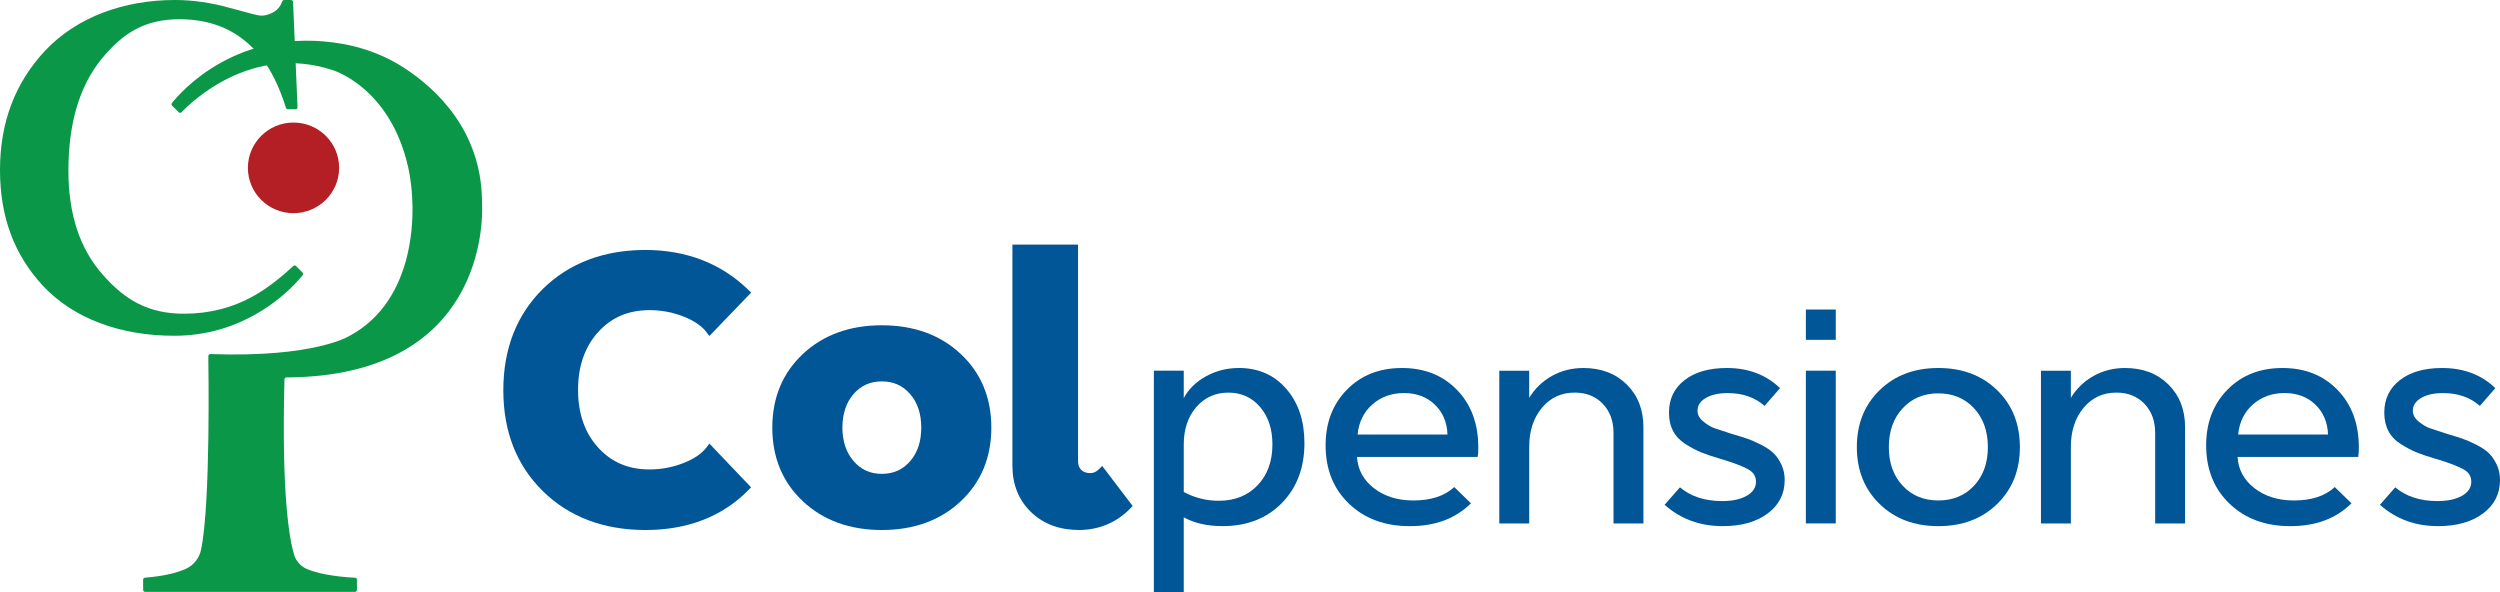 <svg xmlns="http://www.w3.org/2000/svg" id="Capa_1" data-name="Capa 1" viewBox="0 0 2603.45 616.73"><defs><style>      .cls-1 {        fill: #0a9748;      }      .cls-1, .cls-2, .cls-3 {        stroke-width: 0px;      }      .cls-2 {        fill: #b31f24;      }      .cls-3 {        fill: #005696;      }    </style></defs><path class="cls-3" d="M676.53,322.97c12.15,0,24.01,2.23,35.22,6.62,10.96,4.3,19.08,9.86,24.13,16.52l2.86,3.78,43.52-45.2-2.86-2.77c-28.45-27.62-64.64-41.61-107.5-41.61s-79.26,13.65-106.57,40.57c-27.33,26.93-41.18,62.43-41.18,105.52s13.86,78.21,41.18,105.07c27.32,26.86,63.29,40.47,106.94,40.47s80.16-14.03,107.2-41.69l2.69-2.75-43.41-45.56-2.88,3.8c-5.05,6.64-13.2,12.21-24.22,16.51-11.26,4.39-23.08,6.62-35.12,6.62-22.2,0-39.76-7.46-53.7-22.84-13.86-15.26-20.87-35.46-20.87-60.02s7.01-44.77,20.87-60.11c13.95-15.43,31.5-22.93,53.7-22.93"></path><path class="cls-3" d="M1000.36,368.5c-21.13-19.77-48.76-29.77-82.05-29.77s-60.9,10.01-82.05,29.77c-21.25,19.81-32,45.65-32,76.83s10.75,57.02,32,76.83c21.15,19.77,48.74,29.78,82.05,29.78s60.91-10.01,82.05-29.78c21.23-19.81,32-45.65,32-76.83s-10.77-57.02-32-76.83M947.72,480.37c-7.69,8.81-17.32,13.09-29.4,13.09s-21.68-4.34-29.38-13.26c-7.76-9-11.69-20.72-11.69-34.88s3.93-26.18,11.67-35.05c7.71-8.81,17.32-13.09,29.4-13.09s21.69,4.28,29.4,13.09c7.74,8.86,11.67,20.65,11.67,35.05s-3.93,26.18-11.67,35.05"></path><path class="cls-3" d="M1147.83,485.26l-3.29,3.25c-2.84,2.82-5.74,4.19-8.98,4.19-4.06-.04-7.22-1.03-9.54-3.33-2.26-2.23-3.37-5.24-3.37-9.15v-225.48h-68.34v230.27c0,19.58,6.53,35.8,19.37,48.23,12.83,12.4,29.63,18.68,49.95,18.68s39.14-7.57,53.53-22.54l2.36-2.47-31.7-41.67Z"></path><path class="cls-3" d="M1201.6,616.73v-230.7h31.14v28.58c4.9-9.31,12.6-16.89,23.08-22.69,10.49-5.8,21.94-8.7,34.34-8.7,20.35,0,36.81,7.26,49.37,21.75,12.59,14.49,18.87,33.31,18.87,56.39,0,25.7-7.86,46.53-23.55,62.52-15.71,16.01-36.28,24.01-61.74,24.01-15.86,0-29.33-3.05-40.38-9.16v77.99h-31.14ZM1232.74,463.09v49.24c11.35,6.1,23.53,9.16,36.45,9.16,16.7,0,30.19-5.39,40.45-16.16,10.29-10.77,15.43-24.95,15.43-42.57,0-15.95-4.28-28.91-12.83-38.92-8.57-9.99-19.58-14.98-33.03-14.98s-24.84,5.05-33.5,15.15c-8.66,10.1-12.98,23.12-12.98,39.07"></path><path class="cls-3" d="M1538.83,475.83h-125.66c.84,13.35,6.75,24.26,17.77,32.69,11,8.45,24.63,12.66,40.9,12.66,18.39,0,32.56-4.66,42.59-13.97l17.37,16.93c-16.08,15.95-37.37,23.86-63.85,23.77-25.88,0-46.93-7.8-63.14-23.38-16.25-15.58-24.35-35.85-24.35-60.82,0-23.51,7.39-42.79,22.15-57.87,14.76-15.07,33.89-22.61,57.36-22.61s42.59,7.61,57.34,22.84c14.76,15.22,22.16,35.16,22.16,59.81,0,4.25-.23,7.57-.64,9.95M1413.78,452.53h93.59c-.43-12.74-4.81-23.12-13.15-31.16-8.36-8.02-19.04-12.05-32.07-12.05s-24.05,3.97-33.03,11.9c-8.96,7.93-14.08,18.37-15.34,31.31"></path><path class="cls-3" d="M1561.34,545.1v-159.06h31.14v28.26c5.95-9.73,13.84-17.34,23.72-22.84,9.86-5.48,20.74-8.23,32.64-8.23,18.55,0,33.64,5.72,45.22,17.17,11.58,11.45,17.36,26.28,17.36,44.51v100.19h-31.14v-94.15c0-12.53-3.72-22.67-11.18-30.45-7.46-7.76-17.19-11.65-29.2-11.65-14.08,0-25.49,5.33-34.26,15.93-8.77,10.62-13.15,24.11-13.15,40.47v79.84h-31.14Z"></path><path class="cls-3" d="M1858.53,499.9c0,14.4-5.89,26-17.68,34.81-11.8,8.81-27.38,13.2-46.79,13.2-23.7,0-43.88-7.41-60.58-22.22l15.97-18.18c11.37,9.54,26.03,14.29,43.99,14.29,10.62,0,19.15-1.83,25.59-5.52,6.4-3.67,9.61-8.51,9.61-14.51s-2.77-10.06-8.29-13.13c-5.54-3.07-14.2-6.4-26-10.02-1.46-.41-2.49-.73-3.12-.92-8.14-2.39-14.68-4.6-19.62-6.62-4.97-2-10.36-4.86-16.21-8.55-5.84-3.67-10.21-8.23-13.07-13.67-2.86-5.44-4.28-11.82-4.28-19.17,0-14.19,5.42-25.49,16.27-33.87,10.85-8.4,25.49-12.59,43.97-12.59,22.42,0,40.88,7,55.4,20.97l-16.12,18.5c-10-8.9-22.8-13.35-38.34-13.35-9.39,0-16.98,1.68-22.78,5.05-5.78,3.35-8.68,7.78-8.68,13.28,0,4.25,2.04,8.02,6.12,11.33,4.06,3.31,7.85,5.59,11.33,6.83,3.5,1.25,9.31,3.16,17.45,5.76,7.11,2.06,12.66,3.8,16.74,5.2,4.08,1.4,8.94,3.52,14.57,6.38,5.61,2.84,10.01,5.82,13.15,8.92,3.12,3.12,5.8,7.05,8.04,11.82,2.24,4.75,3.37,10.1,3.37,15.99"></path><rect class="cls-3" x="1880.6" y="322.34" width="31.14" height="31.55"></rect><rect class="cls-3" x="1880.6" y="386.02" width="31.14" height="159.06"></rect><path class="cls-3" d="M1957.39,524.85c-15.8-15.39-23.71-35.14-23.71-59.27s7.91-43.89,23.71-59.27c15.82-15.39,36.19-23.08,61.18-23.08s45.39,7.69,61.19,23.08c15.8,15.37,23.7,35.12,23.7,59.27s-7.89,43.88-23.7,59.27c-15.8,15.37-36.21,23.06-61.19,23.06s-45.35-7.69-61.18-23.06M1981.4,425.18c-9.6,10.36-14.4,23.81-14.4,40.4s4.81,29.98,14.4,40.23c9.61,10.25,21.99,15.37,37.16,15.37s27.59-5.13,37.18-15.37c9.59-10.25,14.38-23.68,14.38-40.23s-4.79-30.04-14.38-40.4c-9.6-10.36-21.99-15.54-37.18-15.54s-27.55,5.18-37.16,15.54"></path><path class="cls-3" d="M2125.41,545.1v-159.06h31.14v28.26c5.95-9.73,13.84-17.34,23.72-22.84,9.86-5.48,20.72-8.23,32.64-8.23,18.55,0,33.64,5.72,45.22,17.17,11.58,11.45,17.36,26.28,17.36,44.51v100.19h-31.14v-94.15c0-12.53-3.72-22.67-11.18-30.45-7.46-7.76-17.19-11.65-29.2-11.65-14.08,0-25.51,5.33-34.26,15.93-8.77,10.62-13.15,24.11-13.15,40.47v79.84h-31.14Z"></path><path class="cls-3" d="M2455.81,475.83h-125.66c.82,13.35,6.75,24.26,17.75,32.69,11.02,8.45,24.65,12.66,40.92,12.66,18.37,0,32.56-4.66,42.57-13.97l17.38,16.93c-16.07,15.95-37.35,23.86-63.83,23.77-25.88,0-46.94-7.8-63.16-23.38-16.23-15.58-24.33-35.85-24.33-60.82,0-23.51,7.37-42.79,22.12-57.87,14.78-15.07,33.89-22.61,57.38-22.61s42.57,7.61,57.34,22.84c14.76,15.22,22.15,35.16,22.15,59.81,0,4.25-.21,7.57-.62,9.95M2330.77,452.53h93.59c-.43-12.74-4.81-23.12-13.15-31.16-8.36-8.02-19.04-12.05-32.07-12.05s-24.05,3.97-33.03,11.9c-8.98,7.93-14.08,18.37-15.34,31.31"></path><path class="cls-3" d="M2603.45,499.9c0,14.4-5.89,26-17.69,34.81-11.78,8.81-27.38,13.2-46.8,13.2-23.68,0-43.86-7.41-60.56-22.22l15.97-18.18c11.35,9.54,26.03,14.29,43.97,14.29,10.64,0,19.17-1.83,25.59-5.52,6.39-3.67,9.61-8.51,9.61-14.51s-2.75-10.06-8.29-13.13c-5.53-3.07-14.19-6.4-25.98-10.02-1.48-.41-2.49-.73-3.14-.92-8.12-2.39-14.68-4.6-19.62-6.62-4.96-2-10.36-4.86-16.21-8.55-5.84-3.67-10.19-8.23-13.05-13.67-2.86-5.44-4.3-11.82-4.3-19.17,0-14.19,5.42-25.49,16.27-33.87,10.85-8.4,25.51-12.59,43.97-12.59,22.44,0,40.9,7,55.4,20.97l-16.12,18.5c-10.01-8.9-22.8-13.35-38.34-13.35-9.39,0-16.96,1.68-22.76,5.05-5.78,3.35-8.7,7.78-8.7,13.28,0,4.25,2.04,8.02,6.11,11.33,4.06,3.31,7.86,5.59,11.34,6.83,3.52,1.25,9.31,3.16,17.47,5.76,7.09,2.06,12.66,3.8,16.72,5.2,4.08,1.4,8.94,3.52,14.57,6.38,5.63,2.84,10.02,5.82,13.15,8.92,3.12,3.12,5.8,7.05,8.04,11.82,2.24,4.75,3.39,10.1,3.39,15.99"></path><path class="cls-1" d="M295.93,0c-.94,0-1.74.62-2.04,1.5-1.7,4.83-4.55,8.42-8.47,10.81-4.26,2.54-8.83,4.02-13.67,4.02-2.3,0-13.24-2.75-32.64-8.17C219.55,2.71,200.64,0,182.2,0c-52.89,0-101.95,17.54-135.16,52.7C15.69,86.18,0,127.55,0,176.93s14.93,88.39,44.49,120.46c32.41,34.88,81.81,52.27,136.72,52.27,33.5,0,64.37-9,92.99-27.17,16.29-10.38,29.91-22.42,41.01-35.95.64-.8.58-1.96-.15-2.69-1.78-1.78-5.01-4.97-6.84-6.81-.77-.77-2-.77-2.81-.02-14.74,13.69-28.24,23.88-40.68,30.82-22.2,12.61-46.64,18.85-73.03,18.85-36.52,0-60.86-13.52-84.61-40.53-23.96-26.95-35.85-63.05-35.85-108.25,0-49.19,11.39-87.73,33.96-115.82,22.76-28.09,45.99-42.06,81.77-42.06s63.57,13.02,84.55,39.14c10.72,13.48,19.45,31.35,26.26,53.15.24.84,1.03,1.44,1.91,1.44h8.12c1.14,0,2.06-.95,2.02-2.09l-4.64-109.61c-.06-1.16-1.01-2.06-2.17-2.06h-7.09Z"></path><path class="cls-2" d="M353.16,174.81c0,26.02-21.27,47.19-47.54,47.19s-47.47-21.17-47.47-47.19,21.21-47.19,47.47-47.19,47.54,21.02,47.54,47.19"></path><path class="cls-1" d="M502.03,212.5c-.06-1.57-.08-3.12-.11-4.68-1.27-72.08-47.45-115.13-80.46-136.75-19.68-12.89-41.95-21.4-65.16-25.44-109.02-19-168.72,50.87-177.28,61.74-.63.8-.54,1.93.19,2.66l6.96,6.9c.8.8,2.13.79,2.9-.04,9.99-10.53,72.68-71.67,157.04-43.97,0,0,60.35,17.43,79.09,101.91,10,45.17,7.85,137.76-61.01,174.83,0,0-35.8,23-145.13,19.06-1.14-.04-2.11.88-2.1,2.02l.04,3.63-.07.02s2.66,150.01-7.61,198.27c-1.83,8.6-7.59,15.93-15.62,19.62-8.17,3.72-21.51,7.65-42.77,9.3-1.05.07-1.89.93-1.89,1.98v10.79c0,1.12.92,2.02,2.02,2.02h218.63c1.1,0,2-.9,2-2.02v-10.7c0-1.08-.84-1.96-1.91-2.02-7.33-.32-33.81-1.93-50.52-9.24-6.3-2.77-11.03-8.17-13.02-14.72-5.05-16.91-13.09-63.08-10.02-182.63.04-1.08.97-1.98,2.04-1.98,205.8-1.05,204.55-162.54,203.76-180.56"></path></svg>
